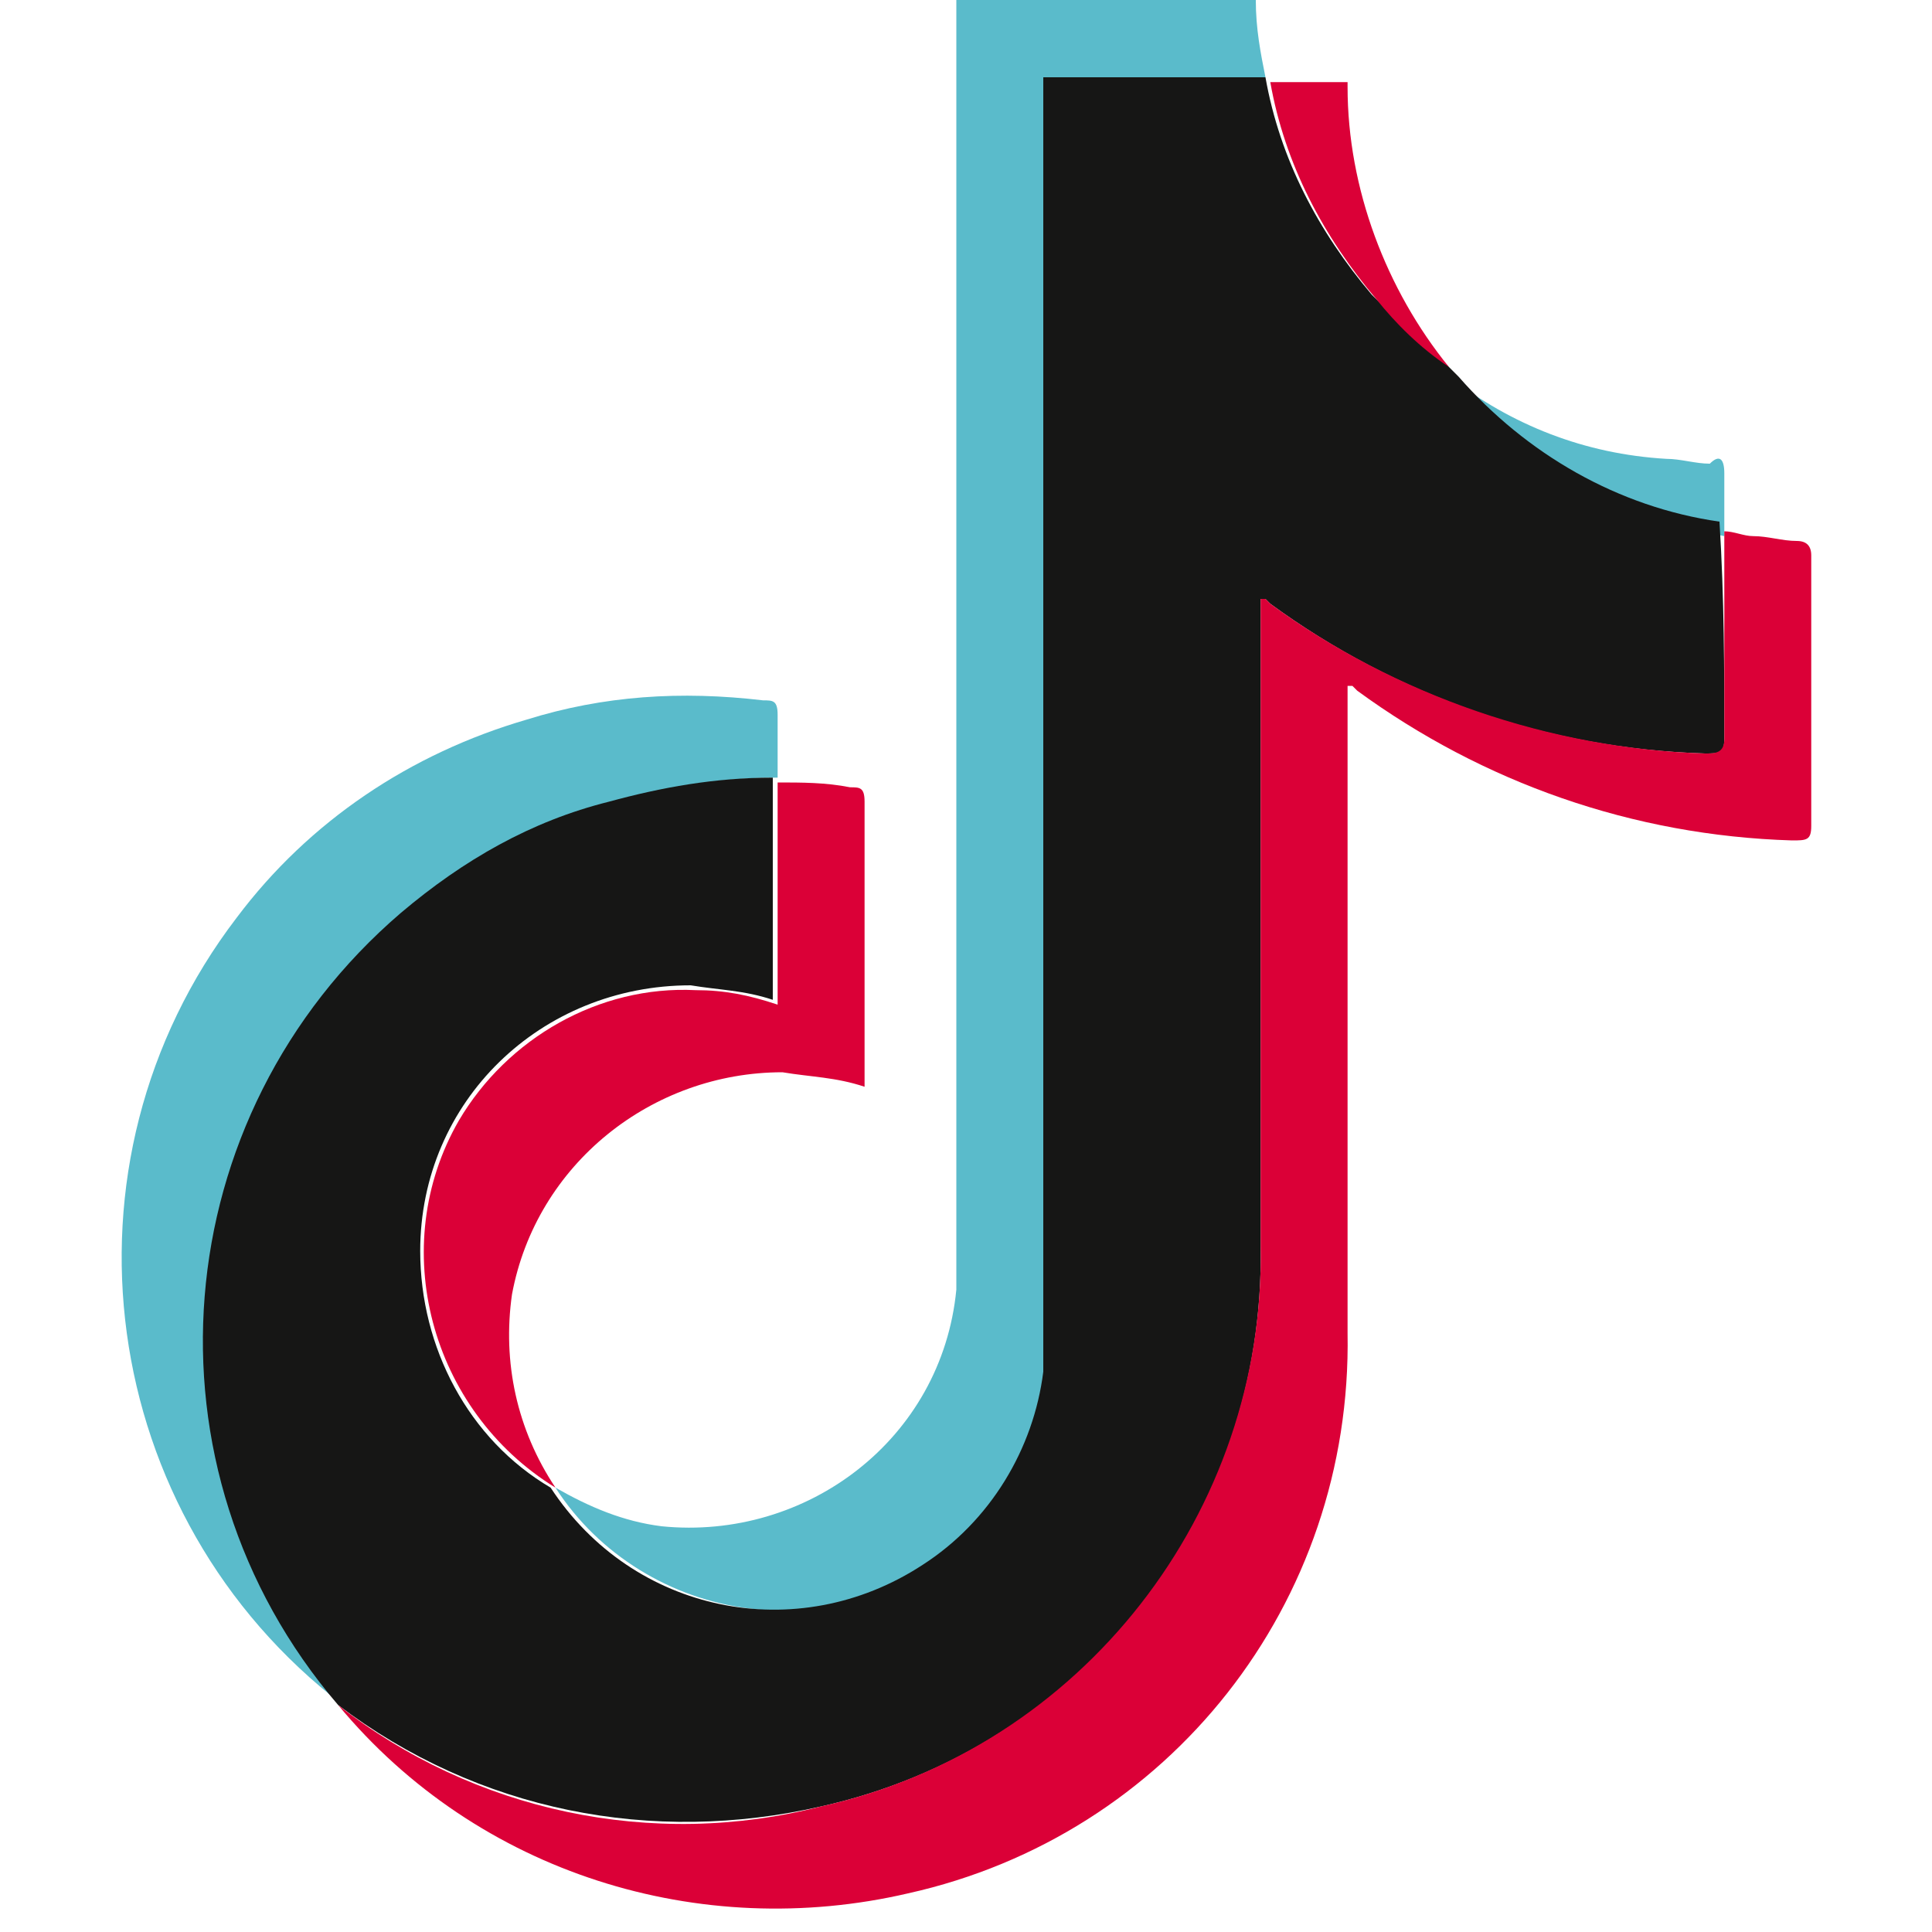 <?xml version="1.0" encoding="utf-8"?>
<!-- Generator: Adobe Illustrator 26.2.1, SVG Export Plug-In . SVG Version: 6.00 Build 0)  -->
<svg version="1.1" id="Layer_1" xmlns="http://www.w3.org/2000/svg" xmlns:xlink="http://www.w3.org/1999/xlink" x="0px" y="0px"
	 viewBox="0 0 40 40" style="enable-background:new 0 0 40 40;" xml:space="preserve" width="42" height="42">
<path style="fill:#5ABBCB;" d="M16.1,14.8c0,0.4,0,0.9,0,1.3c-1.2,0-2.3,0.2-3.4,0.5C6.6,18.4,3,24.8,4.8,31
	c0.5,1.6,1.2,3.1,2.3,4.3C2,31.4,1,24.1,4.9,19c1.5-2,3.6-3.4,6-4.1c1.6-0.5,3.2-0.6,4.9-0.4C16,14.5,16.1,14.5,16.1,14.8"/>
<path style="fill:#5ABBCB;" d="M21.7,1.7c0,0.2,0,0.3,0,0.5c0,8.5,0,17.1,0,25.6v0.1c0,0.2,0,0.4,0,0.6c-0.4,3.1-3.2,5.2-6.2,4.8
	c-1.6-0.2-3.1-1.1-4-2.5c0.7,0.4,1.4,0.7,2.2,0.8c3,0.3,5.8-1.8,6.1-4.9c0-0.2,0-0.4,0-0.6v-0.1c0-8.5,0-17.1,0-25.6
	c0-0.2,0-0.3,0-0.5h6.2c0,0,0,0.1,0,0.1c0,0.6,0.1,1.1,0.2,1.6L21.7,1.7z"/>
<path style="fill:#5ABBCB;" d="M35.7,9.8c0,0.4,0,0.8,0,1.3c-2.1-0.4-4-1.4-5.4-3c-0.1-0.1-0.2-0.2-0.3-0.3c1.3,1,2.8,1.6,4.5,1.7
	c0.3,0,0.6,0.1,0.9,0.1C35.6,9.4,35.7,9.5,35.7,9.8"/>
<path style="fill:#161615;" d="M35.7,15.3c0,0.3-0.1,0.3-0.4,0.3c-3.3-0.1-6.4-1.2-9-3.1c0,0-0.1-0.1-0.1-0.1c0,0,0,0-0.1,0v0.4
	c0,4.3,0,8.7,0,13c0.1,5.6-3.7,10.4-9.1,11.6c-3.5,0.8-7.1,0.1-10-2.1c-4.2-4.9-3.6-12.2,1.3-16.4c1.3-1.1,2.7-1.9,4.3-2.3
	c1.1-0.3,2.2-0.5,3.4-0.5c0,1.5,0,3,0,4.5c0,0,0,0.1,0,0.1c-0.6-0.2-1.1-0.2-1.7-0.3c-3.1,0-5.6,2.4-5.6,5.5c0,2,1,3.9,2.7,4.9
	c1.7,2.6,5.1,3.3,7.7,1.6c1.4-0.9,2.3-2.4,2.5-4c0-0.2,0-0.4,0-0.6v-0.1c0-8.5,0-17.1,0-25.6c0-0.2,0-0.3,0-0.5h4.6
	c0.3,1.7,1.1,3.2,2.2,4.5c0.5,0.5,1,1,1.5,1.4l0,0c0.1,0.1,0.2,0.2,0.3,0.3c1.4,1.6,3.3,2.7,5.4,3C35.7,12.4,35.7,13.9,35.7,15.3"/>
<path style="fill:#DB0037;" d="M17.9,22.4c0,0,0,0.1,0,0.1c-0.6-0.2-1.1-0.2-1.7-0.3c-2.7,0-5.1,1.9-5.6,4.6c-0.2,1.4,0.1,2.8,0.9,4
	c-2.6-1.6-3.5-5-2-7.6c1-1.7,2.9-2.8,4.9-2.7c0.6,0,1.1,0.1,1.7,0.3c0,0,0-0.1,0-0.1c0-1.5,0-3,0-4.5c0.5,0,1,0,1.5,0.1
	c0.2,0,0.3,0,0.3,0.3C17.9,18.5,17.9,20.4,17.9,22.4"/>
<path style="fill:#DB0037;" d="M30,7.6c-0.6-0.4-1.1-0.9-1.5-1.4c-1.1-1.3-1.9-2.8-2.2-4.5h1.6c0,0,0,0.1,0,0.1
	C27.9,3.9,28.7,6,30,7.6"/>
<path style="fill:#DB0037;" d="M37.5,17.1c0,0.3-0.1,0.3-0.4,0.3c-3.3-0.1-6.4-1.2-9-3.1c0,0-0.1-0.1-0.1-0.1c0,0,0,0-0.1,0v0.4
	c0,4.3,0,8.7,0,13c0.1,5.6-3.7,10.4-9.1,11.6c-4.3,1-8.9-0.4-11.8-3.9c2.8,2.2,6.5,3,10,2.1c5.4-1.2,9.2-6.1,9.1-11.6
	c0-4.3,0-8.7,0-13v-0.4c0,0,0.1,0,0.1,0c0,0,0.1,0.1,0.1,0.1c2.6,1.9,5.8,3,9,3.1c0.2,0,0.4,0,0.4-0.3c0-1.4,0-2.9,0-4.3
	c0.2,0,0.4,0.1,0.6,0.1c0.3,0,0.6,0.1,0.9,0.1c0.2,0,0.3,0.1,0.3,0.3C37.5,13.3,37.5,15.2,37.5,17.1"/>
</svg>
